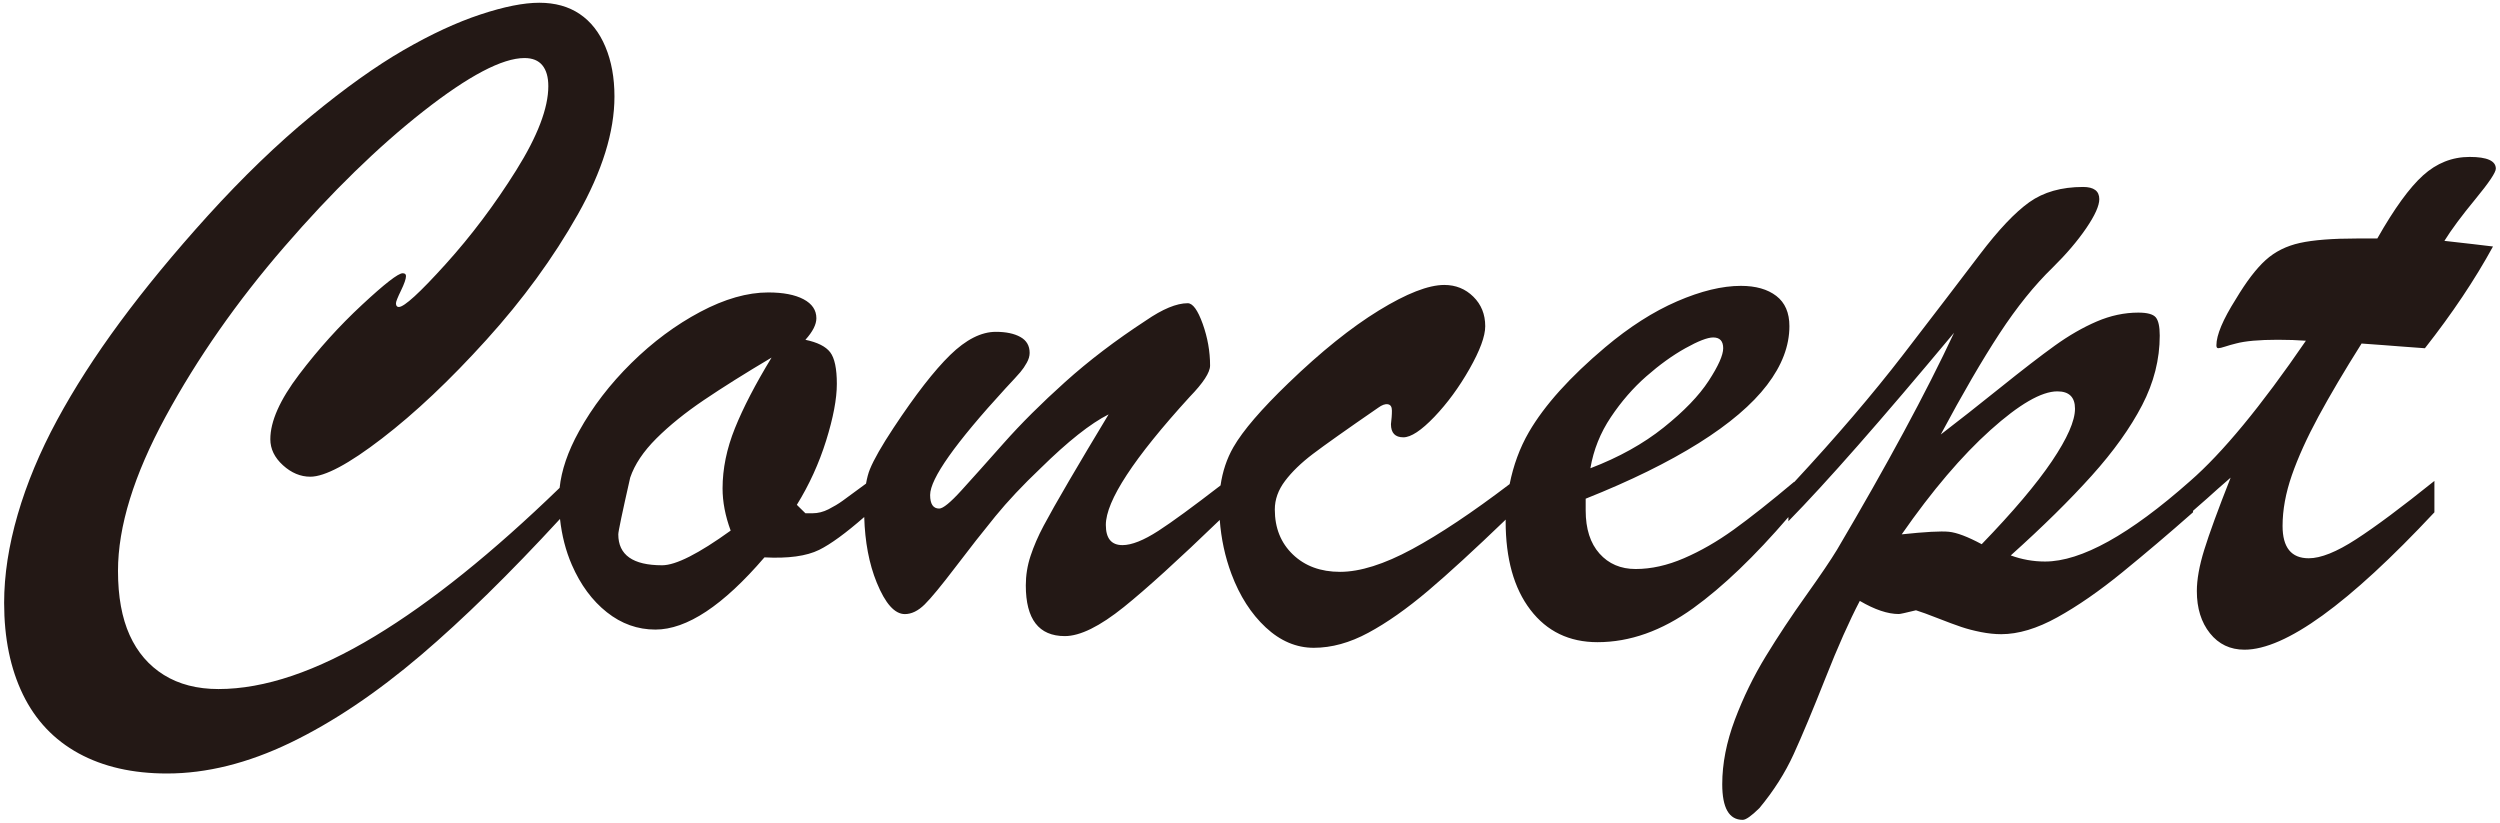 <?xml version="1.0" encoding="utf-8"?>
<!-- Generator: Adobe Illustrator 22.1.0, SVG Export Plug-In . SVG Version: 6.00 Build 0)  -->
<svg version="1.1" xmlns="http://www.w3.org/2000/svg" xmlns:xlink="http://www.w3.org/1999/xlink" x="0px" y="0px"
	 viewBox="0 0 155 51" style="enable-background:new 0 0 155 51;" xml:space="preserve">
<style type="text/css">
	.st0{fill:#231815;}
</style>
<path class="st0" d="M143.746,25.819c0.719-1.327,1.609-2.834,2.672-4.52c0.551,0.039,1.018,0.073,1.402,0.102
	c0.383,0.029,0.762,0.059,1.137,0.088c0.373,0.028,0.836,0.063,1.387,0.102c1.691-2.151,3.1-4.254,4.221-6.308
	c-0.295-0.039-0.703-0.087-1.225-0.146c-0.521-0.058-1.117-0.126-1.787-0.203c0.434-0.698,1.072-1.56,1.92-2.587
	c0.846-1.027,1.268-1.657,1.268-1.89c0-0.484-0.541-0.727-1.623-0.727s-2.047,0.383-2.893,1.148
	c-0.846,0.766-1.789,2.068-2.832,3.909h-1.27c-1.516,0-2.691,0.092-3.527,0.276s-1.545,0.537-2.125,1.061s-1.195,1.328-1.844,2.413
	c-0.809,1.278-1.211,2.237-1.211,2.877c0,0.116,0.039,0.175,0.117,0.175c0.08,0,0.223-0.034,0.43-0.102
	c0.205-0.068,0.428-0.131,0.664-0.189c0.57-0.154,1.436-0.232,2.596-0.232c0.355,0,0.66,0.005,0.916,0.015s0.531,0.024,0.826,0.044
	c-2.787,4.07-5.179,6.963-7.182,8.705c-3.747,3.317-6.749,4.985-8.992,4.985c-0.729,0-1.438-0.126-2.125-0.378
	c1.986-1.782,3.658-3.43,5.016-4.941c1.359-1.511,2.4-2.969,3.129-4.374c0.729-1.404,1.092-2.844,1.092-4.316
	c0-0.562-0.084-0.939-0.25-1.134c-0.168-0.193-0.527-0.29-1.078-0.29c-0.865,0-1.727,0.184-2.582,0.552s-1.723,0.867-2.598,1.497
	c-0.875,0.63-2.006,1.502-3.393,2.616c-1.389,1.114-2.613,2.078-3.676,2.892c1.357-2.538,2.572-4.626,3.645-6.264
	c1.072-1.637,2.17-2.998,3.291-4.084c0.846-0.833,1.539-1.646,2.082-2.441c0.541-0.794,0.811-1.395,0.811-1.802
	c0-0.504-0.334-0.756-1.004-0.756c-1.338,0-2.449,0.315-3.334,0.944c-0.885,0.63-1.908,1.711-3.07,3.241
	c-1.16,1.531-2.74,3.595-4.736,6.191c-1.91,2.482-4.174,5.127-6.775,7.927v-0.022c-1.475,1.24-2.725,2.228-3.748,2.965
	c-1.023,0.737-2.051,1.328-3.084,1.773c-1.033,0.446-2.031,0.668-2.996,0.668c-0.924,0-1.672-0.319-2.242-0.959
	s-0.855-1.53-0.855-2.674v-0.727c2.773-1.104,5.109-2.253,7.01-3.444c1.898-1.191,3.309-2.393,4.234-3.604
	c0.926-1.211,1.387-2.427,1.387-3.647c0-0.833-0.27-1.458-0.811-1.875c-0.541-0.416-1.275-0.625-2.199-0.625
	c-1.162,0-2.478,0.32-3.955,0.959c-1.477,0.64-2.961,1.59-4.457,2.849c-2.184,1.842-3.758,3.59-4.723,5.247
	c-0.585,1.006-0.97,2.09-1.2,3.235c-2.315,1.759-4.332,3.106-6.046,4.032c-1.738,0.939-3.23,1.409-4.469,1.409
	c-1.201,0-2.176-0.358-2.924-1.075s-1.121-1.647-1.121-2.791c0-0.619,0.211-1.21,0.635-1.772c0.424-0.562,0.998-1.119,1.727-1.672
	c0.729-0.552,2.074-1.506,4.043-2.862c0.238-0.175,0.438-0.247,0.605-0.218c0.168,0.028,0.25,0.159,0.25,0.392
	c0,0.136-0.004,0.271-0.016,0.407c-0.008,0.136-0.023,0.281-0.043,0.436c0,0.543,0.258,0.814,0.77,0.814
	c0.469,0,1.109-0.422,1.918-1.265c0.805-0.843,1.535-1.836,2.184-2.979c0.648-1.143,0.973-2.024,0.973-2.645
	c0-0.736-0.246-1.347-0.738-1.831s-1.09-0.727-1.801-0.727c-0.984,0-2.336,0.527-4.059,1.584c-1.719,1.056-3.584,2.553-5.592,4.49
	c-1.691,1.628-2.832,2.955-3.422,3.982c-0.414,0.719-0.674,1.513-0.798,2.374c-1.712,1.32-3.011,2.271-3.852,2.814
	c-0.914,0.591-1.656,0.887-2.229,0.887c-0.688,0-1.031-0.417-1.031-1.25c0-1.492,1.73-4.138,5.193-7.935
	c0.846-0.872,1.27-1.521,1.27-1.947c0-0.872-0.152-1.734-0.457-2.587c-0.307-0.853-0.615-1.279-0.93-1.279
	c-0.689,0-1.555,0.359-2.598,1.076c-1.869,1.221-3.537,2.49-5.002,3.808c-1.467,1.317-2.736,2.582-3.809,3.793
	s-1.947,2.189-2.627,2.936c-0.678,0.746-1.137,1.119-1.371,1.119c-0.375,0-0.563-0.28-0.563-0.843c0-1.008,1.555-3.207,4.664-6.599
	c0.473-0.503,0.781-0.843,0.93-1.017c0.148-0.175,0.281-0.368,0.398-0.582c0.119-0.213,0.178-0.416,0.178-0.61
	c0-0.445-0.191-0.774-0.576-0.988c-0.383-0.213-0.891-0.319-1.52-0.319c-0.906,0-1.85,0.479-2.834,1.438
	c-0.984,0.96-2.154,2.467-3.512,4.521c-0.729,1.104-1.215,1.957-1.461,2.558c-0.104,0.253-0.181,0.557-0.241,0.893
	c-0.731,0.54-1.225,0.902-1.457,1.069c-0.256,0.185-0.547,0.358-0.871,0.523c-0.324,0.164-0.654,0.247-0.988,0.247h-0.443
	l-0.531-0.523c0.768-1.24,1.373-2.567,1.816-3.982c0.441-1.414,0.664-2.587,0.664-3.517c0-0.949-0.139-1.604-0.414-1.962
	s-0.787-0.615-1.535-0.771c0.453-0.504,0.68-0.949,0.68-1.337c0-0.504-0.266-0.896-0.797-1.178c-0.531-0.28-1.26-0.421-2.186-0.421
	c-1.297,0-2.705,0.402-4.219,1.206c-1.516,0.805-2.938,1.86-4.266,3.168c-1.328,1.309-2.41,2.718-3.246,4.229
	c-0.703,1.269-1.093,2.436-1.205,3.513c-4.148,4.016-7.965,7.087-11.443,9.189c-3.619,2.189-6.857,3.284-9.709,3.284
	c-1.318,0-2.445-0.291-3.381-0.872c-0.934-0.581-1.643-1.405-2.125-2.471s-0.723-2.393-0.723-3.981c0-2.752,0.984-5.939,2.951-9.563
	c1.969-3.623,4.422-7.136,7.365-10.536c2.941-3.4,5.814-6.201,8.617-8.4c2.805-2.199,4.894-3.299,6.271-3.299
	c0.492,0,0.861,0.15,1.107,0.45c0.246,0.301,0.369,0.731,0.369,1.294c0,1.356-0.664,3.096-1.992,5.217
	c-1.328,2.122-2.789,4.065-4.383,5.828c-1.594,1.764-2.559,2.646-2.893,2.646c-0.119,0-0.178-0.078-0.178-0.233
	c0-0.097,0.104-0.358,0.311-0.784s0.311-0.727,0.311-0.901c0-0.116-0.07-0.174-0.207-0.174c-0.275,0-1.117,0.653-2.523,1.962
	c-1.408,1.308-2.707,2.746-3.896,4.316c-1.191,1.569-1.785,2.906-1.785,4.011c0,0.601,0.26,1.139,0.781,1.613
	s1.088,0.712,1.697,0.712c0.904,0,2.387-0.789,4.441-2.369c2.057-1.579,4.217-3.618,6.478-6.118c2.264-2.5,4.152-5.091,5.668-7.775
	c1.514-2.684,2.271-5.12,2.271-7.31c0-1.163-0.186-2.189-0.561-3.081c-0.373-0.892-0.904-1.57-1.594-2.035
	c-0.688-0.465-1.525-0.697-2.508-0.697c-0.965,0-2.18,0.242-3.645,0.727c-1.467,0.484-3.057,1.221-4.768,2.209
	s-3.621,2.35-5.727,4.084s-4.24,3.793-6.404,6.177c-2.086,2.306-3.9,4.505-5.445,6.598c-1.545,2.093-2.848,4.123-3.91,6.089
	c-1.063,1.968-1.875,3.915-2.436,5.843c-0.561,1.929-0.842,3.755-0.842,5.479c0,2.19,0.389,4.084,1.166,5.683
	s1.93,2.814,3.453,3.648c1.525,0.833,3.352,1.249,5.477,1.249c2.459,0,5.006-0.635,7.643-1.903c2.637-1.27,5.338-3.081,8.104-5.436
	c2.628-2.239,5.504-5.057,8.621-8.444c0.113,1.021,0.353,1.973,0.735,2.849c0.541,1.24,1.264,2.219,2.17,2.936
	c0.904,0.717,1.908,1.075,3.01,1.075c1.947,0,4.201-1.492,6.76-4.477c1.475,0.078,2.605-0.077,3.393-0.465
	c0.716-0.353,1.655-1.042,2.794-2.036c0.045,1.53,0.296,2.892,0.778,4.071c0.531,1.298,1.111,1.947,1.742,1.947
	c0.412,0,0.82-0.198,1.225-0.596c0.402-0.397,1.041-1.173,1.918-2.325c0.875-1.153,1.697-2.199,2.465-3.14
	c0.768-0.939,1.701-1.933,2.803-2.979c1.693-1.666,3.1-2.78,4.221-3.343c-0.924,1.531-1.74,2.902-2.449,4.113
	c-0.709,1.211-1.234,2.142-1.578,2.79c-0.346,0.649-0.615,1.274-0.813,1.875S63.6,35.678,63.6,36.298c0,2.093,0.807,3.14,2.42,3.14
	c0.945,0,2.164-0.601,3.66-1.803c1.404-1.129,3.391-2.935,5.945-5.399c0.088,1.166,0.326,2.284,0.725,3.35
	c0.512,1.366,1.221,2.471,2.125,3.313s1.898,1.265,2.98,1.265c1.102,0,2.23-0.311,3.379-0.931c1.152-0.619,2.391-1.491,3.719-2.615
	c1.251-1.059,2.862-2.537,4.803-4.404c0,0.035-0.006,0.068-0.006,0.102c0,2.325,0.512,4.156,1.535,5.493
	c1.021,1.337,2.41,2.006,4.16,2.006c2.008,0,3.984-0.703,5.934-2.107c1.843-1.33,3.812-3.218,5.902-5.65v0.259
	c2.322-2.364,5.746-6.259,10.271-11.685c-1.73,3.701-4.152,8.187-7.26,13.457c-0.375,0.62-1.014,1.565-1.918,2.834
	c-0.906,1.27-1.736,2.523-2.494,3.765c-0.758,1.239-1.398,2.553-1.92,3.938c-0.52,1.385-0.781,2.717-0.781,3.996
	c0,1.473,0.424,2.209,1.269,2.209c0.197,0,0.541-0.242,1.033-0.727c0.885-1.065,1.594-2.18,2.125-3.343
	c0.531-1.162,1.184-2.728,1.963-4.694c0.775-1.967,1.49-3.57,2.139-4.811c0.926,0.543,1.732,0.814,2.42,0.814
	c0.078,0,0.434-0.077,1.063-0.232c0.314,0.097,0.768,0.262,1.357,0.494c0.592,0.232,1.072,0.411,1.447,0.537
	c0.373,0.127,0.781,0.232,1.225,0.32c0.443,0.087,0.861,0.131,1.254,0.131c1.063,0,2.225-0.35,3.482-1.047
	c1.26-0.697,2.603-1.628,4.029-2.79c1.426-1.163,2.889-2.402,4.383-3.721V31.67c0.069-0.06,0.138-0.123,0.207-0.183
	c0.236-0.203,0.459-0.396,0.664-0.581c0.207-0.184,0.434-0.388,0.68-0.61s0.506-0.45,0.781-0.683
	c-0.787,1.995-1.332,3.487-1.637,4.476c-0.307,0.988-0.459,1.842-0.459,2.558c0,1.066,0.271,1.938,0.813,2.616
	s1.254,1.018,2.141,1.018c2.537,0,6.463-2.839,11.775-8.517v-1.947c-2.027,1.628-3.644,2.834-4.855,3.618
	c-1.209,0.785-2.189,1.178-2.936,1.178c-1.084,0-1.623-0.669-1.623-2.006c0-0.988,0.191-2.034,0.574-3.139
	C142.478,28.363,143.029,27.147,143.746,25.819z M99.873,25.863c0.648-0.969,1.381-1.812,2.197-2.528s1.623-1.299,2.42-1.744
	c0.799-0.445,1.373-0.669,1.729-0.669c0.412,0,0.619,0.224,0.619,0.669c0,0.426-0.301,1.1-0.9,2.02
	c-0.6,0.921-1.529,1.885-2.789,2.893s-2.775,1.851-4.545,2.528C98.799,27.889,99.223,26.832,99.873,25.863z M45.567,26.546
	c-0.512,1.27-0.768,2.515-0.768,3.735c0,0.833,0.166,1.705,0.502,2.616c-1.988,1.434-3.404,2.15-4.25,2.15
	c-1.811,0-2.717-0.639-2.717-1.918c0-0.175,0.246-1.347,0.738-3.517c0.275-0.814,0.816-1.623,1.623-2.428
	c0.807-0.804,1.791-1.599,2.951-2.383c1.162-0.785,2.559-1.662,4.191-2.631C46.834,23.819,46.078,25.277,45.567,26.546z
	 M122.865,33.74c-0.867-0.465-1.545-0.722-2.037-0.771c-0.492-0.048-1.467,0.005-2.922,0.16c1.889-2.713,3.723-4.868,5.504-6.467
	s3.164-2.398,4.146-2.398c0.728,0,1.094,0.358,1.094,1.075c0,0.756-0.479,1.842-1.432,3.256
	C126.264,30.01,124.812,31.726,122.865,33.74z"/>
</svg>
